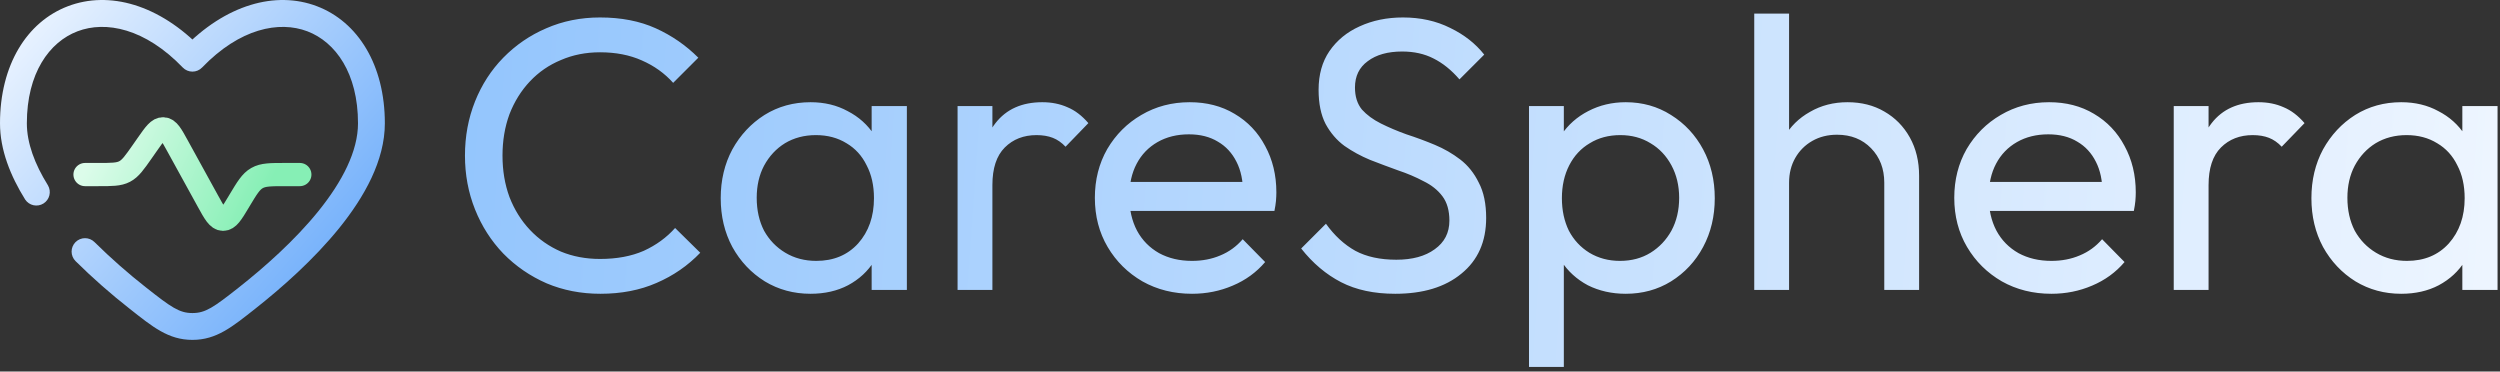 <?xml version="1.0" encoding="UTF-8"?>
<svg width="323px" height="48px" viewBox="0 0 323 48" version="1.1" xmlns="http://www.w3.org/2000/svg" xmlns:xlink="http://www.w3.org/1999/xlink">
    <rect x="0" y="0" width="323" height="48" fill="#333333" stroke="none"/>
    <title>Logo</title>
    <defs>
        <linearGradient x1="0.793%" y1="41.415%" x2="86.508%" y2="58.791%" id="linearGradient-1">
            <stop stop-color="#DCFCEA" offset="0%"></stop>
            <stop stop-color="#86EFB5" offset="100%"></stop>
        </linearGradient>
        <linearGradient x1="-0.498%" y1="11.156%" x2="100.498%" y2="89.398%" id="linearGradient-2">
            <stop stop-color="#EFF6FF" offset="0%"></stop>
            <stop stop-color="#98C5FC" offset="60.529%"></stop>
            <stop stop-color="#60A5FA" offset="100%"></stop>
        </linearGradient>
        <linearGradient x1="-0.895%" y1="49.595%" x2="101.538%" y2="50.852%" id="linearGradient-3">
            <stop stop-color="#93C5FD" offset="0%"></stop>
            <stop stop-color="#EFF6FF" offset="100%"></stop>
        </linearGradient>
    </defs>
    <g id="Page-1" stroke="none" stroke-width="1" fill="none" fill-rule="evenodd">
        <g id="Logo">
            <path d="M38.738,22.553 L36.885,22.553 C34.966,22.553 34.006,22.553 33.21,23.004 C32.415,23.452 31.922,24.276 30.935,25.92 L30.865,26.04 C29.945,27.574 29.485,28.339 28.816,28.328 C28.148,28.316 27.715,27.532 26.853,25.964 L22.951,18.871 C22.149,17.409 21.749,16.678 21.106,16.644 C20.465,16.609 19.986,17.291 19.031,18.656 L18.377,19.592 C17.359,21.043 16.853,21.766 16.101,22.16 C15.347,22.553 14.461,22.553 12.692,22.553 L10.985,22.553" id="Path" stroke="url(#linearGradient-1)" stroke-width="3" stroke-linecap="round"></path>
            <path d="M24.861,7.52 L23.613,8.723 C23.774,8.891 23.968,9.024 24.183,9.115 C24.398,9.207 24.628,9.254 24.861,9.254 C25.095,9.254 25.325,9.207 25.54,9.115 C25.755,9.024 25.948,8.891 26.11,8.723 L24.861,7.52 Z M3.254,25.784 C3.504,26.159 3.89,26.422 4.33,26.517 C4.771,26.612 5.231,26.532 5.614,26.294 C5.996,26.056 6.271,25.679 6.38,25.242 C6.489,24.804 6.424,24.342 6.198,23.952 L3.254,25.784 Z M12.211,31.279 C12.05,31.118 11.858,30.99 11.648,30.903 C11.437,30.816 11.211,30.771 10.984,30.771 C10.524,30.772 10.082,30.955 9.757,31.281 C9.596,31.442 9.469,31.634 9.382,31.844 C9.295,32.055 9.25,32.28 9.25,32.508 C9.251,32.968 9.434,33.41 9.76,33.735 L12.211,31.279 Z M3.469,15.931 C3.469,9.449 6.376,5.427 10.014,4.044 C13.656,2.657 18.735,3.656 23.613,8.723 L26.11,6.32 C20.583,0.573 14.096,-1.222 8.779,0.802 C3.453,2.828 0,8.418 0,15.931 L3.469,15.931 Z M32.963,39.898 C36.413,37.176 40.548,33.529 43.839,29.454 C47.093,25.423 49.723,20.723 49.723,15.931 L46.254,15.931 C46.254,19.518 44.237,23.438 41.141,27.275 C38.081,31.066 34.168,34.53 30.814,37.174 L32.963,39.898 Z M49.723,15.931 C49.723,8.415 46.27,2.828 40.944,0.802 C35.627,-1.219 29.142,0.571 23.613,6.32 L26.11,8.723 C30.988,3.658 36.066,2.659 39.709,4.044 C43.347,5.427 46.254,9.449 46.254,15.931 L49.723,15.931 Z M16.76,39.898 C19.709,42.22 21.739,43.913 24.861,43.913 L24.861,40.446 C23.173,40.446 22.123,39.706 18.909,37.174 L16.76,39.898 Z M30.814,37.174 C27.6,39.706 26.552,40.446 24.861,40.446 L24.861,43.913 C27.984,43.913 30.014,42.22 32.963,39.898 L30.814,37.174 Z M6.198,23.952 C4.473,21.179 3.469,18.462 3.469,15.931 L0,15.931 C0,19.354 1.341,22.712 3.254,25.784 L6.198,23.952 Z M18.909,37.174 C16.566,35.336 14.33,33.37 12.211,31.279 L9.76,33.735 C11.973,35.923 14.31,37.979 16.76,39.898 L18.909,37.174 Z" id="Shape" fill="url(#linearGradient-2)" fill-rule="nonzero"></path>
            <path d="M77.573,37.956 C75.073,37.956 72.757,37.506 70.623,36.606 C68.49,35.673 66.623,34.39 65.023,32.756 C63.456,31.123 62.24,29.223 61.373,27.056 C60.507,24.89 60.073,22.573 60.073,20.106 C60.073,17.606 60.507,15.273 61.373,13.106 C62.24,10.94 63.456,9.056 65.023,7.456 C66.623,5.823 68.473,4.556 70.573,3.656 C72.707,2.723 75.023,2.256 77.523,2.256 C80.257,2.256 82.656,2.723 84.723,3.656 C86.79,4.59 88.623,5.856 90.223,7.456 L86.973,10.706 C85.873,9.473 84.523,8.506 82.923,7.806 C81.356,7.106 79.556,6.756 77.523,6.756 C75.69,6.756 74.007,7.09 72.473,7.756 C70.94,8.39 69.606,9.306 68.473,10.506 C67.34,11.706 66.457,13.123 65.823,14.756 C65.223,16.39 64.923,18.173 64.923,20.106 C64.923,22.04 65.223,23.823 65.823,25.456 C66.457,27.09 67.34,28.506 68.473,29.706 C69.606,30.906 70.94,31.84 72.473,32.506 C74.007,33.14 75.69,33.456 77.523,33.456 C79.69,33.456 81.573,33.106 83.173,32.406 C84.773,31.673 86.123,30.69 87.223,29.456 L90.473,32.656 C88.873,34.323 86.99,35.623 84.823,36.556 C82.69,37.49 80.273,37.956 77.573,37.956 Z M104.717,37.956 C102.55,37.956 100.584,37.423 98.817,36.356 C97.05,35.256 95.65,33.773 94.617,31.906 C93.617,30.04 93.117,27.94 93.117,25.606 C93.117,23.273 93.617,21.173 94.617,19.306 C95.65,17.44 97.034,15.956 98.767,14.856 C100.534,13.756 102.517,13.206 104.717,13.206 C106.517,13.206 108.117,13.59 109.517,14.356 C110.95,15.09 112.1,16.123 112.967,17.456 C113.834,18.756 114.317,20.273 114.417,22.006 L114.417,29.156 C114.317,30.856 113.834,32.373 112.967,33.706 C112.134,35.04 111,36.09 109.567,36.856 C108.167,37.59 106.55,37.956 104.717,37.956 Z M105.467,33.706 C107.7,33.706 109.5,32.956 110.867,31.456 C112.234,29.923 112.917,27.973 112.917,25.606 C112.917,23.973 112.6,22.556 111.967,21.356 C111.367,20.123 110.5,19.173 109.367,18.506 C108.234,17.806 106.917,17.456 105.417,17.456 C103.917,17.456 102.584,17.806 101.417,18.506 C100.284,19.206 99.384,20.173 98.717,21.406 C98.084,22.606 97.767,23.99 97.767,25.556 C97.767,27.156 98.084,28.573 98.717,29.806 C99.384,31.006 100.3,31.956 101.467,32.656 C102.634,33.356 103.967,33.706 105.467,33.706 Z M112.617,37.456 L112.617,31.056 L113.467,25.256 L112.617,19.506 L112.617,13.706 L117.167,13.706 L117.167,37.456 L112.617,37.456 Z M123.718,37.456 L123.718,13.706 L128.218,13.706 L128.218,37.456 L123.718,37.456 Z M128.218,23.906 L126.518,23.156 C126.518,20.123 127.218,17.706 128.618,15.906 C130.018,14.106 132.035,13.206 134.668,13.206 C135.868,13.206 136.952,13.423 137.918,13.856 C138.885,14.256 139.785,14.94 140.618,15.906 L137.668,18.956 C137.168,18.423 136.618,18.04 136.018,17.806 C135.418,17.573 134.718,17.456 133.918,17.456 C132.252,17.456 130.885,17.99 129.818,19.056 C128.752,20.123 128.218,21.74 128.218,23.906 Z M154.006,37.956 C151.639,37.956 149.506,37.423 147.606,36.356 C145.706,35.256 144.206,33.773 143.106,31.906 C142.006,30.04 141.456,27.923 141.456,25.556 C141.456,23.223 141.989,21.123 143.056,19.256 C144.156,17.39 145.622,15.923 147.456,14.856 C149.322,13.756 151.406,13.206 153.706,13.206 C155.906,13.206 157.839,13.706 159.506,14.706 C161.206,15.706 162.522,17.09 163.456,18.856 C164.422,20.623 164.906,22.623 164.906,24.856 C164.906,25.19 164.889,25.556 164.856,25.956 C164.822,26.323 164.756,26.756 164.656,27.256 L144.606,27.256 L144.606,23.506 L162.256,23.506 L160.606,24.956 C160.606,23.356 160.322,22.006 159.756,20.906 C159.189,19.773 158.389,18.906 157.356,18.306 C156.322,17.673 155.072,17.356 153.606,17.356 C152.072,17.356 150.722,17.69 149.556,18.356 C148.389,19.023 147.489,19.956 146.856,21.156 C146.222,22.356 145.906,23.773 145.906,25.406 C145.906,27.073 146.239,28.54 146.906,29.806 C147.572,31.04 148.522,32.006 149.756,32.706 C150.989,33.373 152.406,33.706 154.006,33.706 C155.339,33.706 156.556,33.473 157.656,33.006 C158.789,32.54 159.756,31.84 160.556,30.906 L163.456,33.856 C162.322,35.19 160.922,36.206 159.256,36.906 C157.622,37.606 155.872,37.956 154.006,37.956 Z M180.262,37.956 C177.529,37.956 175.196,37.456 173.262,36.456 C171.329,35.456 169.612,34.006 168.112,32.106 L171.312,28.906 C172.412,30.44 173.679,31.606 175.112,32.406 C176.546,33.173 178.312,33.556 180.412,33.556 C182.479,33.556 184.129,33.106 185.362,32.206 C186.629,31.306 187.262,30.073 187.262,28.506 C187.262,27.206 186.962,26.156 186.362,25.356 C185.762,24.556 184.946,23.906 183.912,23.406 C182.912,22.873 181.812,22.406 180.612,22.006 C179.412,21.573 178.212,21.123 177.012,20.656 C175.812,20.156 174.712,19.556 173.712,18.856 C172.712,18.123 171.896,17.173 171.262,16.006 C170.662,14.84 170.362,13.373 170.362,11.606 C170.362,9.64 170.829,7.973 171.762,6.606 C172.729,5.206 174.029,4.14 175.662,3.406 C177.329,2.64 179.196,2.256 181.262,2.256 C183.529,2.256 185.562,2.706 187.362,3.606 C189.162,4.473 190.629,5.623 191.762,7.056 L188.562,10.256 C187.529,9.056 186.412,8.156 185.212,7.556 C184.046,6.956 182.696,6.656 181.162,6.656 C179.296,6.656 177.812,7.073 176.712,7.906 C175.612,8.706 175.062,9.84 175.062,11.306 C175.062,12.473 175.362,13.423 175.962,14.156 C176.596,14.856 177.412,15.456 178.412,15.956 C179.412,16.456 180.512,16.923 181.712,17.356 C182.946,17.756 184.162,18.206 185.362,18.706 C186.562,19.206 187.662,19.84 188.662,20.606 C189.662,21.373 190.462,22.373 191.062,23.606 C191.696,24.806 192.012,26.323 192.012,28.156 C192.012,31.223 190.946,33.623 188.812,35.356 C186.712,37.09 183.862,37.956 180.262,37.956 Z M210.047,37.956 C208.247,37.956 206.613,37.59 205.147,36.856 C203.713,36.09 202.563,35.04 201.697,33.706 C200.83,32.373 200.347,30.856 200.247,29.156 L200.247,22.006 C200.347,20.273 200.83,18.756 201.697,17.456 C202.597,16.123 203.763,15.09 205.197,14.356 C206.663,13.59 208.28,13.206 210.047,13.206 C212.213,13.206 214.163,13.756 215.897,14.856 C217.663,15.956 219.047,17.44 220.047,19.306 C221.047,21.173 221.547,23.273 221.547,25.606 C221.547,27.94 221.047,30.04 220.047,31.906 C219.047,33.773 217.663,35.256 215.897,36.356 C214.163,37.423 212.213,37.956 210.047,37.956 Z M197.547,47.406 L197.547,13.706 L202.047,13.706 L202.047,19.956 L201.197,25.706 L202.047,31.506 L202.047,47.406 L197.547,47.406 Z M209.297,33.706 C210.797,33.706 212.113,33.356 213.247,32.656 C214.38,31.956 215.28,31.006 215.947,29.806 C216.613,28.573 216.947,27.156 216.947,25.556 C216.947,23.99 216.613,22.59 215.947,21.356 C215.28,20.123 214.38,19.173 213.247,18.506 C212.113,17.806 210.813,17.456 209.347,17.456 C207.847,17.456 206.53,17.806 205.397,18.506 C204.263,19.173 203.38,20.123 202.747,21.356 C202.113,22.59 201.797,24.006 201.797,25.606 C201.797,27.173 202.097,28.573 202.697,29.806 C203.33,31.006 204.213,31.956 205.347,32.656 C206.513,33.356 207.83,33.706 209.297,33.706 Z M243.448,37.456 L243.448,23.606 C243.448,21.806 242.881,20.323 241.748,19.156 C240.615,17.99 239.148,17.406 237.348,17.406 C236.148,17.406 235.081,17.673 234.148,18.206 C233.215,18.74 232.481,19.473 231.948,20.406 C231.415,21.34 231.148,22.406 231.148,23.606 L229.298,22.556 C229.298,20.756 229.698,19.156 230.498,17.756 C231.298,16.356 232.415,15.256 233.848,14.456 C235.281,13.623 236.898,13.206 238.698,13.206 C240.498,13.206 242.081,13.606 243.448,14.406 C244.848,15.206 245.948,16.323 246.748,17.756 C247.548,19.19 247.948,20.84 247.948,22.706 L247.948,37.456 L243.448,37.456 Z M226.648,37.456 L226.648,1.756 L231.148,1.756 L231.148,37.456 L226.648,37.456 Z M265.041,37.956 C262.674,37.956 260.541,37.423 258.641,36.356 C256.741,35.256 255.241,33.773 254.141,31.906 C253.041,30.04 252.491,27.923 252.491,25.556 C252.491,23.223 253.024,21.123 254.091,19.256 C255.191,17.39 256.657,15.923 258.491,14.856 C260.357,13.756 262.441,13.206 264.741,13.206 C266.941,13.206 268.874,13.706 270.541,14.706 C272.241,15.706 273.557,17.09 274.491,18.856 C275.457,20.623 275.941,22.623 275.941,24.856 C275.941,25.19 275.924,25.556 275.891,25.956 C275.857,26.323 275.791,26.756 275.691,27.256 L255.641,27.256 L255.641,23.506 L273.291,23.506 L271.641,24.956 C271.641,23.356 271.357,22.006 270.791,20.906 C270.224,19.773 269.424,18.906 268.391,18.306 C267.357,17.673 266.107,17.356 264.641,17.356 C263.107,17.356 261.757,17.69 260.591,18.356 C259.424,19.023 258.524,19.956 257.891,21.156 C257.257,22.356 256.941,23.773 256.941,25.406 C256.941,27.073 257.274,28.54 257.941,29.806 C258.607,31.04 259.557,32.006 260.791,32.706 C262.024,33.373 263.441,33.706 265.041,33.706 C266.374,33.706 267.591,33.473 268.691,33.006 C269.824,32.54 270.791,31.84 271.591,30.906 L274.491,33.856 C273.357,35.19 271.957,36.206 270.291,36.906 C268.657,37.606 266.907,37.956 265.041,37.956 Z M280.847,37.456 L280.847,13.706 L285.347,13.706 L285.347,37.456 L280.847,37.456 Z M285.347,23.906 L283.647,23.156 C283.647,20.123 284.347,17.706 285.747,15.906 C287.147,14.106 289.164,13.206 291.797,13.206 C292.997,13.206 294.081,13.423 295.047,13.856 C296.014,14.256 296.914,14.94 297.747,15.906 L294.797,18.956 C294.297,18.423 293.747,18.04 293.147,17.806 C292.547,17.573 291.847,17.456 291.047,17.456 C289.381,17.456 288.014,17.99 286.947,19.056 C285.881,20.123 285.347,21.74 285.347,23.906 Z M310.234,37.956 C308.068,37.956 306.101,37.423 304.334,36.356 C302.568,35.256 301.168,33.773 300.134,31.906 C299.134,30.04 298.634,27.94 298.634,25.606 C298.634,23.273 299.134,21.173 300.134,19.306 C301.168,17.44 302.551,15.956 304.284,14.856 C306.051,13.756 308.034,13.206 310.234,13.206 C312.034,13.206 313.634,13.59 315.034,14.356 C316.468,15.09 317.618,16.123 318.484,17.456 C319.351,18.756 319.834,20.273 319.934,22.006 L319.934,29.156 C319.834,30.856 319.351,32.373 318.484,33.706 C317.651,35.04 316.518,36.09 315.084,36.856 C313.684,37.59 312.068,37.956 310.234,37.956 Z M310.984,33.706 C313.218,33.706 315.018,32.956 316.384,31.456 C317.751,29.923 318.434,27.973 318.434,25.606 C318.434,23.973 318.118,22.556 317.484,21.356 C316.884,20.123 316.018,19.173 314.884,18.506 C313.751,17.806 312.434,17.456 310.934,17.456 C309.434,17.456 308.101,17.806 306.934,18.506 C305.801,19.206 304.901,20.173 304.234,21.406 C303.601,22.606 303.284,23.99 303.284,25.556 C303.284,27.156 303.601,28.573 304.234,29.806 C304.901,31.006 305.818,31.956 306.984,32.656 C308.151,33.356 309.484,33.706 310.984,33.706 Z M318.134,37.456 L318.134,31.056 L318.984,25.256 L318.134,19.506 L318.134,13.706 L322.684,13.706 L322.684,37.456 L318.134,37.456 Z" id="Shape" fill="url(#linearGradient-3)" fill-rule="nonzero"></path>
        </g>
    </g>
</svg>